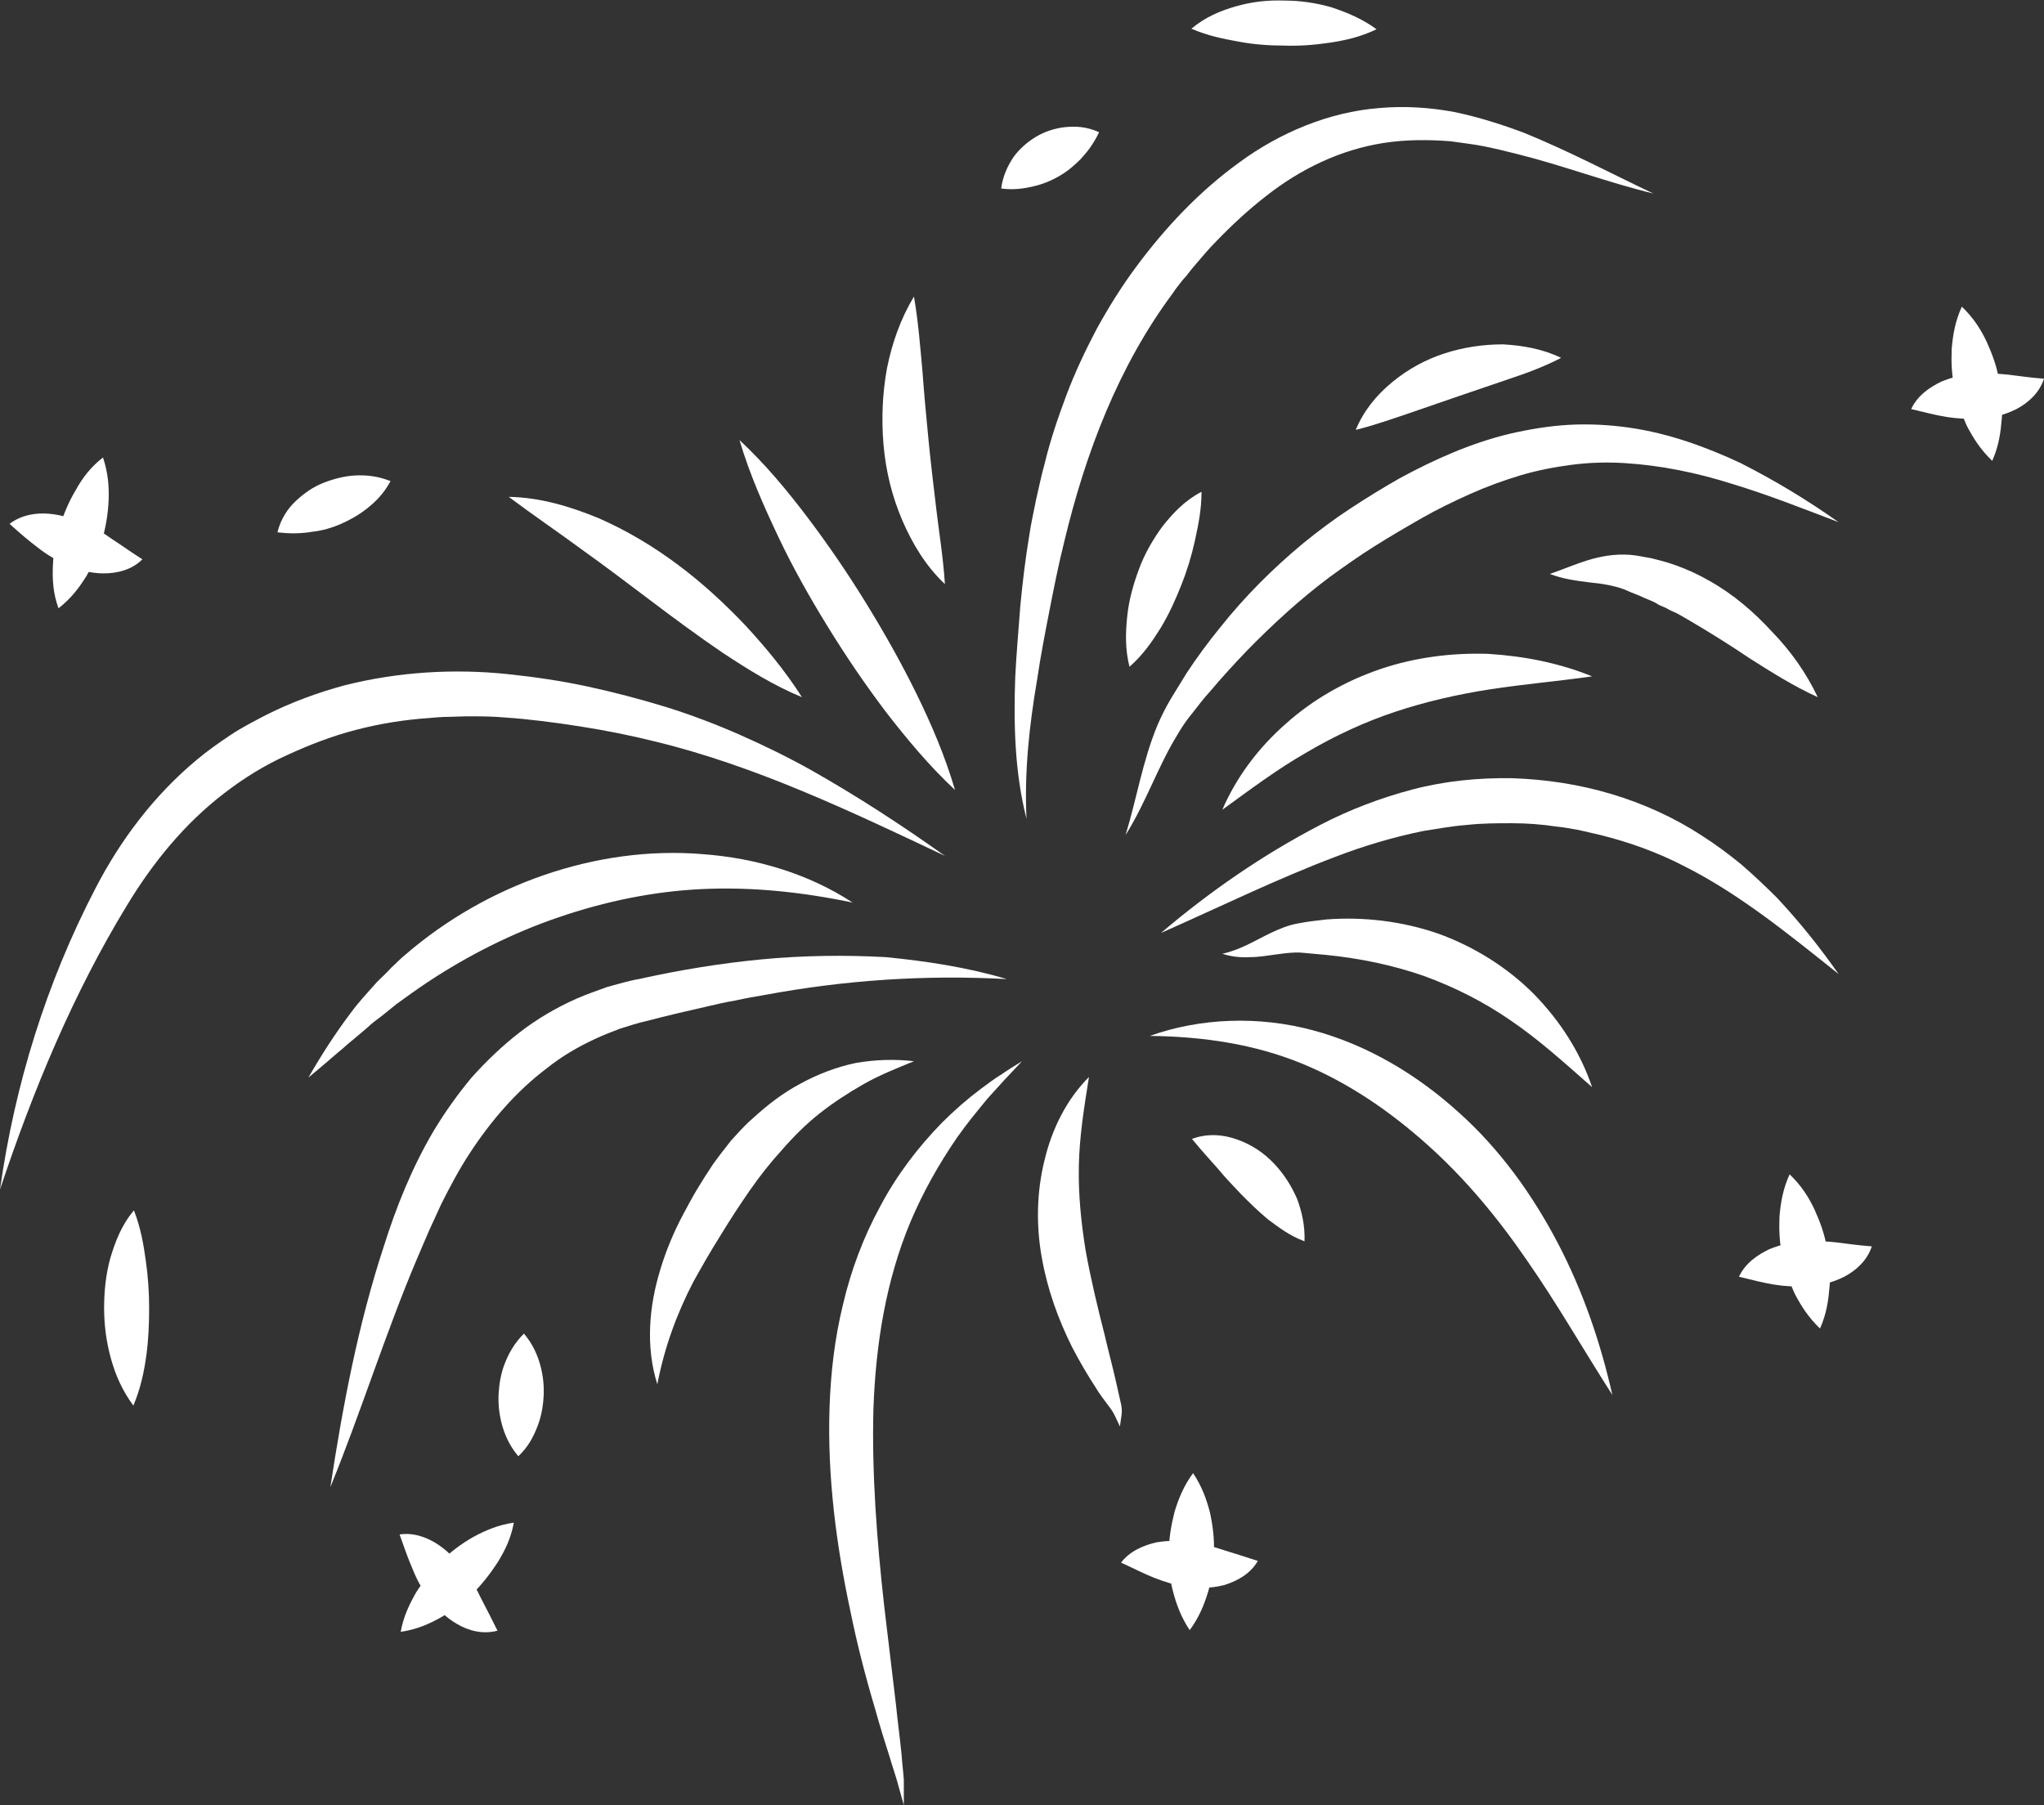 <?xml version="1.0" encoding="UTF-8" standalone="no"?><svg xmlns="http://www.w3.org/2000/svg" xmlns:xlink="http://www.w3.org/1999/xlink" fill="#ffffff" height="320.8" preserveAspectRatio="xMidYMid meet" version="1" viewBox="31.0 51.4 363.2 320.8" width="363.2" zoomAndPan="magnify"><rect x="31.0" y="51.4" width="363.2" height="320.8" fill="#333333" stroke="none"/><g><g id="change1_34"><path d="M198.9,203.5c-16.9-8-33.7-16-51.4-20.3c-4.4-1.1-8.9-2-13.4-2.7c-4.5-0.7-9-1.3-13.5-1.6c-2.2-0.2-4.5-0.2-6.7-0.2 l-3.3,0.1c-1.1,0-2.2,0.1-3.3,0.2c-4.4,0.3-8.8,1-13,2.1c-4.3,1.1-8.4,2.7-12.3,4.5c-4,1.8-7.7,4.1-11.2,6.8 c-6.9,5.3-12.6,12.2-17.3,20C44,228,36.9,245.1,31,262.8c2.6-18.5,8.2-36.7,17-53.6c4.4-8.5,10.4-16.5,18-22.8 c1.9-1.6,3.9-3,6-4.4c2.1-1.4,4.3-2.5,6.4-3.6c4.4-2.2,9-3.9,13.8-5.2c9.5-2.4,19.4-3,29-2c4.8,0.5,9.5,1.2,14.2,2.2 c4.6,1,9.2,2.2,13.8,3.6c4.5,1.4,9,3.1,13.3,5c4.3,1.9,8.6,4,12.7,6.3C183.5,193,191.3,198.1,198.9,203.5z"/></g><g id="change1_5"><path d="M324.8,85.8c-8.2-2-16.1-5-24.1-7c-2-0.5-4-1-6-1.4c-2-0.4-4-0.6-6-0.9c-4-0.3-7.9-0.3-11.8,0.3c-7.7,1.2-14.8,4.6-21,9.5 c-3.1,2.4-6,5.1-8.8,8c-1.4,1.4-2.7,3-4,4.5c-0.7,0.8-1.2,1.6-1.9,2.3c-0.6,0.8-1.3,1.6-1.8,2.4c-9.6,12.9-15.5,28.3-19.3,44.2 c-1,4-1.8,8-2.6,12.1c-0.8,4.1-1.6,8.2-2.2,12.3c-1.4,8.2-2.3,16.4-1.9,24.8c-2.1-8.2-2.3-16.8-2-25.2c0.2-4.2,0.6-8.4,0.9-12.6 c0.4-4.2,0.9-8.4,1.6-12.6c0.3-2.1,0.8-4.2,1.2-6.3c0.5-2.1,0.9-4.2,1.5-6.3c1-4.2,2.4-8.3,3.9-12.3c1.5-4,3.4-8,5.4-11.8 c2.1-3.8,4.4-7.5,7-11c5.2-7,11.2-13.4,18.4-18.6c7.1-5.2,15.8-8.9,24.8-9.6c4.5-0.4,9-0.1,13.3,0.7c4.3,0.9,8.4,2.2,12.4,3.7 C309.9,78.3,317.2,82.2,324.8,85.8z"/></g><g id="change1_14"><path d="M209.9,225.4c-14.6-0.8-28.9,0.2-42.9,2.8c-1.8,0.3-3.5,0.6-5.3,1c-1.8,0.3-3.5,0.7-5.2,1.1c-3.5,0.8-7,1.6-10.4,2.5 c-1.8,0.4-3.3,0.9-4.9,1.4c-1.6,0.6-3.1,1.2-4.6,1.9c-3,1.4-5.9,3.1-8.5,5.2c-5.3,4-9.8,9.2-13.6,15c-1.9,2.9-3.5,5.9-5.1,9.1 l-1.1,2.4l-1.1,2.4c-0.7,1.6-1.4,3.3-2.1,4.9c-5.6,13.2-9.9,27.1-15.4,40.6c2.2-14.4,4.9-28.8,9.5-42.8c2.2-7,5-14,8.9-20.6 c2-3.3,4.2-6.4,6.7-9.4c2.6-2.9,5.4-5.6,8.5-8c3.1-2.4,6.5-4.4,10.1-6c1.8-0.8,3.6-1.4,5.5-2.1c1.9-0.5,3.8-1.1,5.6-1.4 c7.2-1.6,14.5-2.8,21.8-3.5c7.3-0.7,14.8-0.8,22.1-0.4C195.5,222.2,202.9,223.3,209.9,225.4z"/></g><g id="change1_10"><path d="M357.7,144.2c-6.3-2.4-12.6-4.9-18.9-6.8c-6.3-2-12.7-3.3-19.1-3.7c-3.2-0.2-6.3-0.1-9.4,0.3c-3.1,0.4-6.2,1-9.2,1.9 c-3,0.9-6,2-8.9,3.3c-2.9,1.3-5.8,2.7-8.6,4.3c-2.8,1.6-5.7,3.3-8.4,5c-2.7,1.7-5.4,3.6-8,5.5c-5.2,3.9-10,8.3-14.6,13 c-2.3,2.4-4.5,4.8-6.6,7.3c-1.1,1.2-2.1,2.5-3.1,3.8c-1,1.2-1.9,2.5-2.7,3.9c-3.4,5.5-5.6,12.1-9.2,17.8c2-6.5,3-13.1,5.7-19.6 c0.7-1.6,1.5-3.2,2.4-4.7c0.9-1.5,1.8-2.9,2.7-4.4c1.9-2.9,3.9-5.6,6.1-8.3c4.3-5.4,9.2-10.3,14.6-14.8c2.7-2.2,5.5-4.3,8.4-6.2 c2.9-1.9,5.8-3.7,8.8-5.4c6.1-3.3,12.5-6.2,19.5-7.9c3.5-0.8,7-1.4,10.6-1.6c3.6-0.2,7.2,0,10.7,0.5c7,1,13.6,3.4,19.8,6.3 C346.4,136.8,352.2,140.3,357.7,144.2z"/></g><g id="change1_7"><path d="M212.6,240c-1,1.1-2.1,2.2-3.1,3.3c-1,1.1-2,2.2-3,3.3c-1.9,2.3-3.7,4.5-5.4,6.9c-3.3,4.8-6.1,9.8-8.3,15 c-4.4,10.5-6.2,21.9-6.6,33.3c-0.3,11.5,0.6,23.2,1.9,34.9l2.1,17.6c0.3,3,0.7,5.9,1,8.9c0.1,1.5,0.3,3,0.4,4.5c0,1.5,0,3,0,4.5 c-0.4-1.4-0.8-2.9-1.2-4.3c-0.4-1.4-0.9-2.8-1.3-4.2c-0.9-2.8-1.8-5.7-2.6-8.6c-1.7-5.7-3.2-11.5-4.4-17.4 c-2.5-11.7-4.1-23.9-3.7-36.1c0.2-6.1,0.9-12.3,2.4-18.4c1.4-6,3.6-11.9,6.6-17.4c2.9-5.5,6.7-10.5,11-14.9c2.2-2.2,4.5-4.2,6.9-6 c1.2-0.9,2.4-1.8,3.7-2.6C210,241.6,211.3,240.8,212.6,240z"/></g><g id="change1_30"><path d="M357.7,224.5c-8.9-7.1-17.6-14.2-27.3-19.1c-4.8-2.5-9.8-4.3-15-5.6c-1.3-0.3-2.6-0.6-3.9-0.9c-1.3-0.2-2.6-0.5-3.9-0.6 c-2.6-0.4-5.3-0.6-7.9-0.6c-2.6,0-5.3,0-8,0.3c-2.7,0.2-5.3,0.7-7.9,1.1c-5.3,1.1-10.4,2.6-15.6,4.6c-10.3,3.9-20.5,8.9-30.9,13.5 c8.7-7.4,18.1-13.9,28.3-19.2c5.2-2.7,10.7-4.8,16.4-6.3c5.7-1.5,11.7-2.1,17.7-2c6,0.2,11.9,1.1,17.6,2.8 c5.7,1.7,11.2,4.2,16.1,7.4c2.5,1.6,4.8,3.3,7.1,5.2c2.2,1.9,4.3,3.9,6.3,5.9C350.9,215.4,354.4,219.8,357.7,224.5z"/></g><g id="change1_23"><path d="M317.5,299.3c-5.2-8.1-9.8-16.2-15.1-23.8c-5.2-7.6-11-14.6-17.7-20.6c-6.7-6-14.1-11.1-22.4-14.5 c-8.3-3.4-17.4-4.8-27-4.9c9-3.2,19.3-3.6,29-1c9.7,2.6,18.5,7.9,25.8,14.5c7.4,6.6,13.2,14.7,17.7,23.3 C312.3,280.9,315.4,290,317.5,299.3z"/></g><g id="change1_2"><path d="M182.5,211.8c-9.1-1.9-17.9-2.8-26.7-2.4c-8.7,0.4-17.3,2.2-25.5,5c-8.2,2.8-16,6.7-23.4,11.6c-1.8,1.2-3.6,2.5-5.4,3.8 l-2.6,2.1c-0.9,0.7-1.8,1.3-2.6,2.1l-2.6,2.2c-0.9,0.7-1.7,1.5-2.6,2.2c-1.7,1.5-3.5,3-5.3,4.5c2.3-4,4.8-7.9,7.6-11.6 c1.4-1.9,3-3.6,4.6-5.4c0.8-0.8,1.7-1.6,2.5-2.5c0.9-0.8,1.7-1.7,2.6-2.4c7.2-6.2,15.6-11,24.6-14.1c9-3.1,18.7-4.5,28.2-3.7 C165.4,203.9,174.7,206.7,182.5,211.8z"/></g><g id="change1_8"><path d="M193.4,240c-3.2,1.3-6.2,2.5-9,4.1c-2.8,1.6-5.4,3.3-7.8,5.2c-2.4,1.9-4.6,4.1-6.6,6.4c-2.1,2.3-4,4.7-5.8,7.3 c-1.8,2.6-3.5,5.2-5.2,8c-1.7,2.7-3.3,5.5-4.8,8.2c-2.9,5.6-5.1,11.5-6.4,18.2c-2.1-6.6-1.5-13.9,0.6-20.6c1-3.3,2.4-6.6,4-9.6 c0.8-1.5,1.6-3,2.5-4.5c0.9-1.5,1.8-2.9,2.8-4.4c1-1.4,2.1-2.8,3.2-4.2c1.2-1.3,2.3-2.6,3.7-3.8c2.6-2.4,5.4-4.6,8.6-6.3 c3.1-1.7,6.5-3,9.9-3.7C186.6,239.7,190.1,239.6,193.4,240z"/></g><g id="change1_18"><path d="M313.9,244.6c-4.9-4.3-9.4-8.4-14.4-11.8c-4.9-3.4-10.1-6-15.6-8c-5.5-1.9-11.3-3.1-17.3-3.7l-4.4-0.4 c-1.3-0.1-2.8,0.1-4.3,0.3c-1.5,0.2-3.2,0.5-4.8,0.5c-1.7,0.1-3.4-0.1-4.9-0.6c3.2-0.7,5.7-2.3,8.6-3.7c1.5-0.7,3.1-1.4,4.9-1.7 c1-0.2,1.7-0.3,2.5-0.4c0.8-0.1,1.6-0.2,2.5-0.3c6.6-0.5,13.4,0.3,19.8,2.5c6.4,2.3,12.3,6,17,10.7 C308.2,232.8,311.8,238.4,313.9,244.6z"/></g><g id="change1_1"><path d="M313.9,171.6c-6.3,0.9-12.3,1.4-18.1,2.3c-5.8,0.9-11.5,2.2-16.9,4c-5.4,1.8-10.6,4.2-15.7,7.2c-5.1,2.9-9.9,6.5-15,10.2 c2.5-5.8,6.4-11,11.3-15.3c4.8-4.3,10.6-7.6,16.8-9.7c6.2-2.1,12.7-2.9,19.1-2.7C301.8,168,308,169.2,313.9,171.6z"/></g><g id="change1_3"><path d="M224.5,242.8c-0.9,5.6-1.7,10.7-1.8,15.8c-0.1,5.1,0.4,10,1.2,15c0.9,5,2.1,10,3.4,15.1c0.6,2.6,1.3,5.2,1.9,7.8 c0.3,1.3,0.6,2.7,0.9,4c0.2,0.7,0.3,1.6,0.2,2.3c-0.1,0.7-0.2,1.4-0.3,2.1c-0.3-0.6-0.6-1.3-0.9-1.9c-0.3-0.6-0.6-1.1-1-1.6 c-0.8-1.1-1.7-2.2-2.4-3.4c-1.5-2.3-2.9-4.7-4.2-7.2c-2.5-5-4.4-10.3-5.4-16c-1-5.6-0.9-11.6,0.5-17.2 C217.9,252.1,220.5,246.8,224.5,242.8z"/></g><g id="change1_19"><path d="M162.4,129.6c4.6,4.3,8.5,9,12.2,13.9c3.7,4.9,7.1,9.9,10.3,15.1c3.2,5.2,6.2,10.5,8.9,16c2.7,5.5,5.1,11.1,6.9,17.2 c-4.6-4.3-8.5-9-12.3-13.9c-3.7-4.9-7.1-9.9-10.3-15.1c-3.2-5.2-6.2-10.5-8.8-16C166.7,141.3,164.2,135.7,162.4,129.6z"/></g><g id="change1_4"><path d="M121.4,139.7c5.6,0.1,10.9,1.7,16,3.8c5,2.2,9.7,5,14.1,8.3c4.3,3.2,8.3,6.9,12,10.8c3.6,3.9,7,8,10,12.7 c-5.1-2.1-9.7-5-14.1-7.9c-4.4-3-8.6-6.1-12.7-9.2c-4.1-3.1-8.2-6.2-12.4-9.2C130.1,145.9,125.8,143,121.4,139.7z"/></g><g id="change1_25"><path d="M193.4,104.1c0.8,4.6,1.1,8.9,1.5,13.1c0.3,4.2,0.7,8.4,1.1,12.5c0.4,4.1,0.9,8.2,1.4,12.4c0.5,4.2,1.2,8.4,1.5,13.1 c-3.4-3.2-5.8-7.2-7.6-11.4c-1.8-4.2-2.9-8.7-3.3-13.3c-0.4-4.6-0.2-9.2,0.6-13.6C189.5,112.4,191,108.1,193.4,104.1z"/></g><g id="change1_12"><path d="M354,175.3c-4.4-2-8.3-4.5-12.1-6.9c-3.7-2.5-7.4-4.8-11-6.9c-0.9-0.5-1.8-1.1-2.8-1.5c-0.5-0.2-0.9-0.5-1.4-0.7 c-0.5-0.2-1-0.4-1.4-0.7c-0.9-0.5-1.9-0.8-2.9-1.3l-1.5-0.6c-0.5-0.2-0.9-0.4-1.4-0.6c-1.7-0.6-3.8-1-6.1-1.2 c-2.3-0.3-4.7-0.6-7-1.5c2.3-0.8,4.4-1.7,6.6-2.4c2.3-0.7,4.8-1.2,7.6-1c1.4,0.1,2.5,0.4,3.8,0.6c1.2,0.3,2.4,0.6,3.6,1 c2.4,0.8,4.6,1.8,6.7,3c4.3,2.4,8,5.6,11.2,9.1C349.2,167.1,351.9,170.9,354,175.3z"/></g><g id="change1_11"><path d="M308.4,115c-3.3,1.7-6.4,2.8-9.4,3.8l-8.8,3l-8.7,3c-3,1-6,2.1-9.6,3c1.4-3.4,3.7-6.2,6.5-8.5c2.8-2.3,5.9-4,9.3-5.1 c3.4-1.1,6.9-1.6,10.4-1.6C301.6,112.8,305.1,113.4,308.4,115z"/></g><g id="change1_9"><path d="M54.8,266.5c1.2,3.1,1.7,6,2.1,8.9c0.4,2.8,0.6,5.6,0.6,8.4c0,2.8-0.1,5.6-0.5,8.5c-0.4,2.9-1,5.8-2.3,8.9 c-2-2.7-3.2-5.5-4-8.4c-0.8-2.9-1.2-5.9-1.2-8.9c0-3,0.3-6,1.1-8.9C51.5,272,52.6,269.1,54.8,266.5z"/></g><g id="change1_20"><path d="M275.6,56.6c-2.9,1.4-5.7,2-8.4,2.4c-2.7,0.4-5.4,0.6-8.1,0.5c-2.7,0-5.3-0.2-8-0.7c-2.7-0.5-5.4-1-8.4-2.3 c2.5-2.1,5.2-3.2,8-4c2.8-0.8,5.6-1.1,8.5-1c2.8,0,5.6,0.4,8.4,1.2C270.3,53.6,273,54.7,275.6,56.6z"/></g><g id="change1_28"><path d="M244.5,138.8c0,3.3-0.6,6-1.2,8.8c-0.6,2.7-1.4,5.3-2.4,7.8c-1,2.5-2.1,5-3.6,7.5c-1.5,2.4-3.1,4.8-5.6,7 c-0.8-3.2-0.7-6.1-0.4-9c0.3-2.9,1.1-5.7,2.1-8.4c1-2.7,2.5-5.3,4.2-7.6C239.5,142.5,241.6,140.3,244.5,138.8z"/></g><g id="change1_29"><path d="M262.8,272c-2.7-1-4.6-2.5-6.5-3.9c-1.8-1.5-3.3-3-4.7-4.4c-1.4-1.5-2.8-2.9-4.1-4.5c-1.4-1.6-2.9-3.2-4.7-5.4 c2.7-1,5.5-0.8,8,0.1c2.6,0.9,4.8,2.4,6.6,4.3c1.8,1.9,3.1,4,4.1,6.3C262.3,266.7,262.9,269.1,262.8,272z"/></g><g id="change1_15"><path d="M124.1,288.4c1.6,1.9,2.4,3.8,2.9,5.6c0.5,1.8,0.7,3.7,0.6,5.5c-0.1,1.8-0.4,3.6-1.1,5.4c-0.7,1.8-1.6,3.6-3.4,5.3 c-1.6-1.9-2.4-3.8-2.9-5.6c-0.5-1.8-0.7-3.7-0.6-5.5c0.1-1.8,0.4-3.6,1.1-5.4C121.4,291.9,122.4,290.1,124.1,288.4z"/></g><g id="change1_32"><path d="M100.4,136.9c-1.2,2.2-2.6,3.6-4.1,4.8c-1.5,1.2-3.1,2.1-4.7,2.8c-1.6,0.7-3.3,1.2-5.1,1.4c-1.8,0.3-3.7,0.4-6.2,0.1 c0.6-2.4,1.8-4.2,3.3-5.6c1.5-1.4,3.1-2.5,4.9-3.2c1.8-0.7,3.7-1.2,5.6-1.3C96.1,135.8,98.1,136,100.4,136.9z"/></g><g id="change1_16"><path d="M226.3,74.9c-1,2.1-2.1,3.5-3.3,4.8c-1.2,1.2-2.4,2.2-3.8,3c-1.4,0.8-2.8,1.4-4.5,1.8c-1.7,0.4-3.5,0.7-5.8,0.4 c0.3-2.3,1.2-4.1,2.2-5.6c1.1-1.5,2.5-2.7,4-3.6c1.5-0.9,3.3-1.5,5.1-1.7C222.2,73.8,224.1,73.9,226.3,74.9z"/></g><g><g id="change1_31"><path d="M379.6,105.9c2.1,2,3.4,4.1,4.4,6.2c1,2.2,1.8,4.4,2.2,6.7c0.5,2.3,0.7,4.6,0.5,7c-0.2,2.4-0.5,4.8-1.7,7.5 c-2.1-2-3.4-4.1-4.5-6.2c-1-2.2-1.7-4.4-2.2-6.7c-0.5-2.3-0.6-4.6-0.5-7C378,111,378.4,108.5,379.6,105.9z"/></g><g id="change1_24"><path d="M394.2,118.7c-0.8,2.5-2.8,4.3-4.9,5.4c-2.2,1.1-4.4,1.6-6.5,1.7c-2.1,0.1-4,0-5.9-0.3c-1.9-0.3-3.8-0.8-6.3-1.4 c1.1-2.4,3.3-3.9,5.4-4.9c2.2-0.9,4.3-1.3,6.3-1.4c2-0.1,3.8,0,5.7,0.2C389.7,118.2,391.5,118.5,394.2,118.7z"/></g></g><g><g id="change1_26"><path d="M349,260.1c2.1,2,3.4,4.1,4.4,6.2c1,2.2,1.8,4.4,2.2,6.7c0.5,2.3,0.7,4.6,0.5,7c-0.2,2.4-0.5,4.8-1.7,7.5 c-2.1-2-3.4-4.1-4.5-6.2c-1-2.2-1.7-4.4-2.2-6.7c-0.5-2.3-0.6-4.6-0.5-7C347.4,265.2,347.8,262.7,349,260.1z"/></g><g id="change1_17"><path d="M363.6,272.9c-0.8,2.5-2.8,4.3-4.9,5.4c-2.2,1.1-4.4,1.6-6.5,1.7c-2.1,0.1-4,0-5.9-0.3c-1.9-0.3-3.8-0.8-6.3-1.4 c1.1-2.4,3.3-3.9,5.4-4.9c2.2-0.9,4.3-1.3,6.3-1.4c2-0.1,3.8,0,5.7,0.2C359.1,272.4,360.9,272.7,363.6,272.9z"/></g></g><g><g id="change1_33"><path d="M243,313.2c1.6,2.4,2.4,4.7,3,7c0.5,2.3,0.8,4.7,0.7,7c0,2.3-0.3,4.6-1,7c-0.7,2.3-1.6,4.6-3.3,6.9c-1.6-2.4-2.4-4.7-3-7 c-0.6-2.3-0.8-4.7-0.7-7c0-2.3,0.4-4.6,1-7C240.4,317.8,241.3,315.5,243,313.2z"/></g><g id="change1_6"><path d="M254.5,328.8c-1.3,2.3-3.7,3.6-6,4.3c-2.4,0.6-4.7,0.6-6.7,0.3c-2.1-0.3-3.9-0.9-5.7-1.6c-1.8-0.7-3.5-1.6-5.9-2.7 c1.6-2.1,4.1-3.1,6.3-3.6c2.3-0.4,4.5-0.3,6.5,0c2,0.3,3.7,0.8,5.5,1.4C250.2,327.4,252,328,254.5,328.8z"/></g></g><g><g id="change1_22"><path d="M122.3,322c-0.5,2.8-1.6,5-2.9,7.1c-1.3,2-2.8,3.9-4.4,5.5c-1.7,1.6-3.5,3-5.6,4.2c-2.1,1.2-4.4,2.2-7.2,2.6 c0.5-2.8,1.6-5,2.8-7.1c1.3-2,2.8-3.8,4.4-5.5c1.7-1.6,3.5-3,5.6-4.2C117.2,323.4,119.5,322.4,122.3,322z"/></g><g id="change1_27"><path d="M119.4,341.2c-2.6,0.7-5.2,0-7.2-1.2c-2.1-1.2-3.7-2.9-5-4.6c-1.3-1.7-2.2-3.4-2.9-5.2c-0.8-1.8-1.4-3.6-2.3-6.1 c2.6-0.4,5.1,0.6,7,1.9c1.9,1.3,3.4,3,4.6,4.6c1.2,1.6,2.1,3.2,2.9,4.9C117.4,337.2,118.2,338.8,119.4,341.2z"/></g></g><g><g id="change1_21"><path d="M49.3,132.7c0.9,2.7,1.1,5.2,1,7.6c-0.1,2.4-0.5,4.7-1.1,6.9c-0.7,2.2-1.6,4.4-2.8,6.5c-1.3,2.1-2.7,4-5,5.8 c-1-2.7-1.1-5.2-1-7.6c0.1-2.4,0.5-4.7,1.2-6.9c0.7-2.2,1.6-4.4,2.8-6.4C45.6,136.4,47.1,134.4,49.3,132.7z"/></g><g id="change1_13"><path d="M56.3,150.8c-1.9,1.9-4.5,2.5-6.9,2.5c-2.4,0-4.7-0.7-6.6-1.5c-1.9-0.9-3.6-1.9-5.1-3.1c-1.6-1.2-3-2.4-5-4.2 c2.1-1.6,4.7-2,7-1.8c2.3,0.2,4.4,0.9,6.3,1.7c1.8,0.8,3.4,1.7,4.9,2.8C52.6,148.3,54.1,149.4,56.3,150.8z"/></g></g></g></svg>